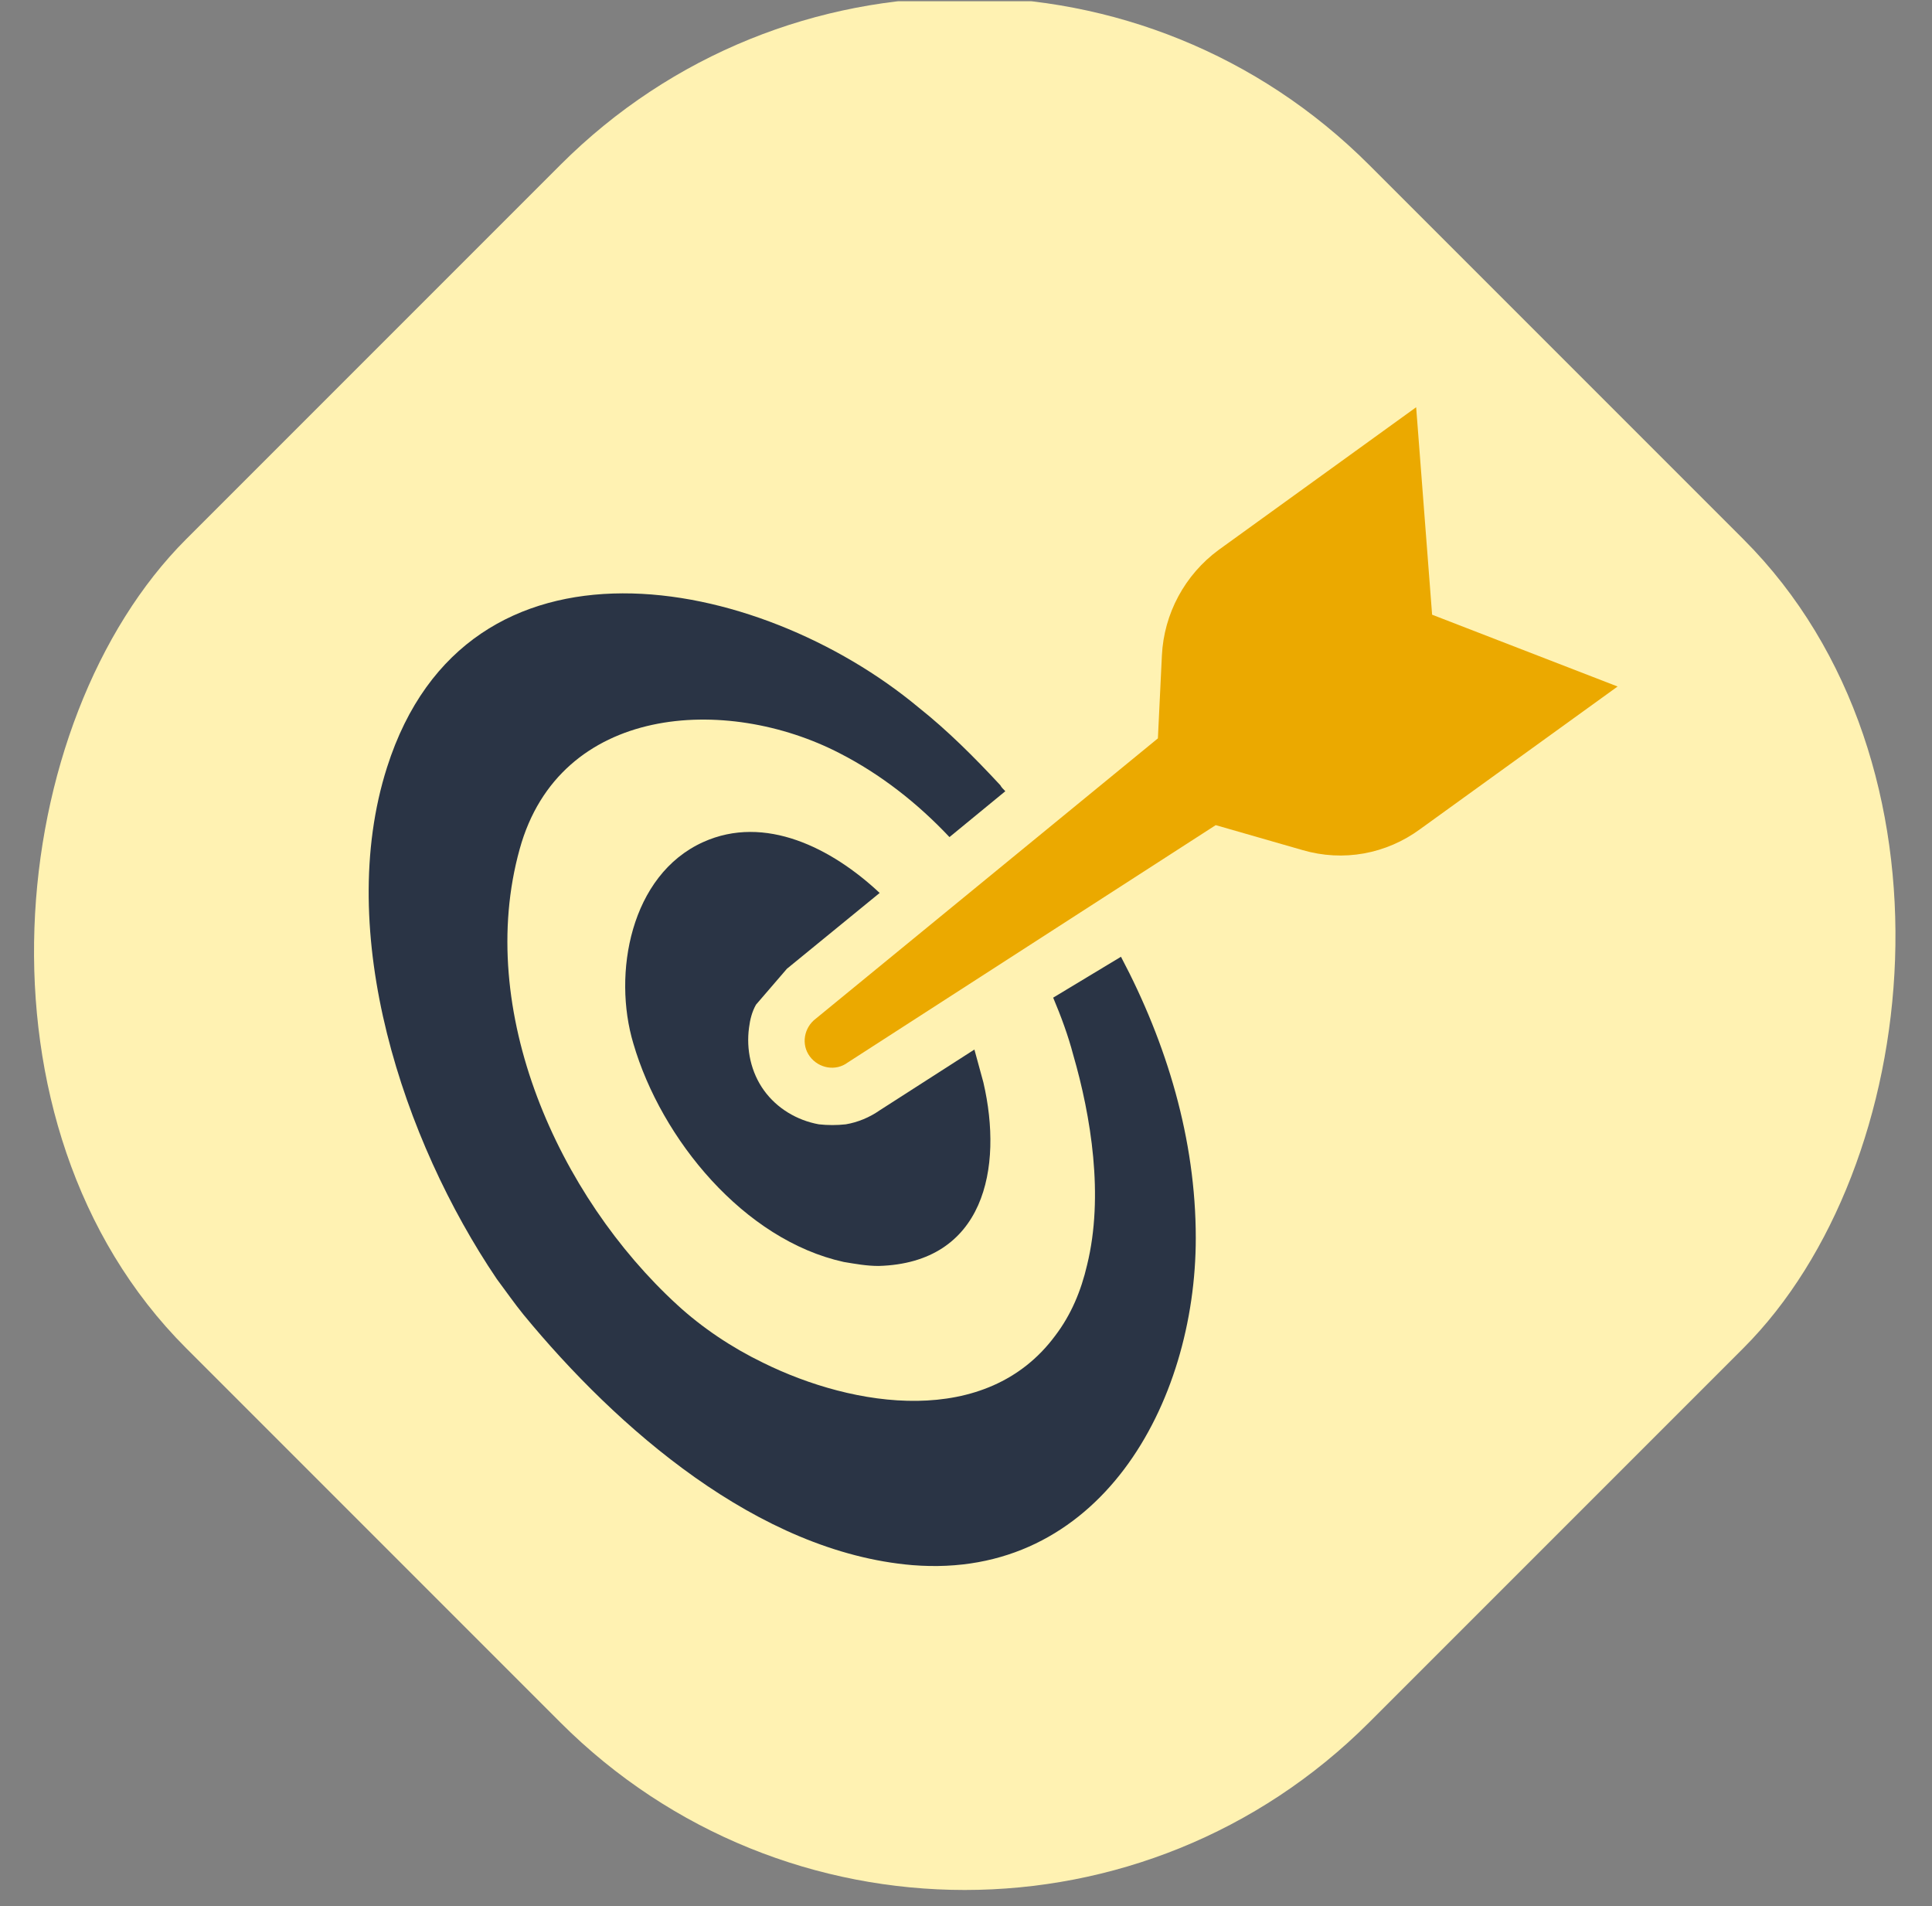 <svg width="74" height="73" viewBox="0 0 74 73" fill="none" xmlns="http://www.w3.org/2000/svg">
<rect x="0" y="0" width="74" height="73" fill="#808080" stroke="none"/>
<g clip-path="url(#clip0_789_14987)">
<rect x="36.952" y="-9.173" width="64.082" height="64.082" rx="21.903" transform="rotate(45 36.952 -9.173)" fill="#FFF2B2"/>
<path d="M40.339 38.207C40.645 38.933 40.912 39.659 41.103 40.384C41.79 42.752 42.287 45.808 41.638 48.444C41.408 49.437 41.026 50.353 40.415 51.155C37.78 54.708 32.7 53.906 29.224 52.187C28.04 51.614 26.894 50.85 25.939 49.971C21.394 45.808 18.186 38.704 19.905 32.516C21.432 26.978 27.811 26.596 32.165 28.849C33.731 29.652 35.144 30.759 36.367 32.058L38.506 30.301C38.429 30.224 38.353 30.148 38.315 30.072C37.322 29.002 36.29 27.971 35.183 27.093C29.033 21.974 17.88 19.797 14.825 29.384C12.8 35.725 15.436 43.669 19.026 48.978C19.37 49.437 19.714 49.933 20.057 50.353C23.61 54.669 29.033 59.444 34.953 59.94C42.096 60.513 45.801 53.753 45.801 47.412C45.801 43.631 44.693 39.964 42.936 36.641L40.339 38.207Z" fill="#2A3445"/>
<path d="M28.957 38.475L30.141 37.1L33.693 34.197C31.86 32.478 29.301 31.179 26.933 32.249C24.145 33.509 23.457 37.291 24.259 39.964C25.329 43.631 28.499 47.489 32.318 48.329C32.777 48.405 33.197 48.482 33.655 48.482C37.704 48.367 38.43 44.739 37.666 41.454C37.551 41.034 37.437 40.614 37.322 40.194L33.693 42.523C33.311 42.791 32.853 42.982 32.395 43.058C32.051 43.096 31.707 43.096 31.363 43.058C30.523 42.905 29.759 42.447 29.263 41.76C28.766 41.072 28.575 40.194 28.69 39.353C28.728 39.048 28.804 38.742 28.957 38.475Z" fill="#2A3445"/>
<path d="M54.853 23.541L54.242 15.596L46.68 21.058C45.381 22.013 44.579 23.502 44.503 25.107L44.35 28.277L31.249 39.01C30.791 39.353 30.676 40.003 31.02 40.461C31.363 40.919 32.013 41.034 32.471 40.69L46.565 31.6L49.888 32.555C51.454 33.013 53.096 32.707 54.395 31.753L61.958 26.291L54.853 23.541Z" fill="#EBA900"/>
</g>
<defs>
<clipPath id="clip0_789_14987">
<rect width="72.831" height="72.831" fill="white" transform="translate(0.537 0.047)"/>
</clipPath>
</defs>
</svg>
